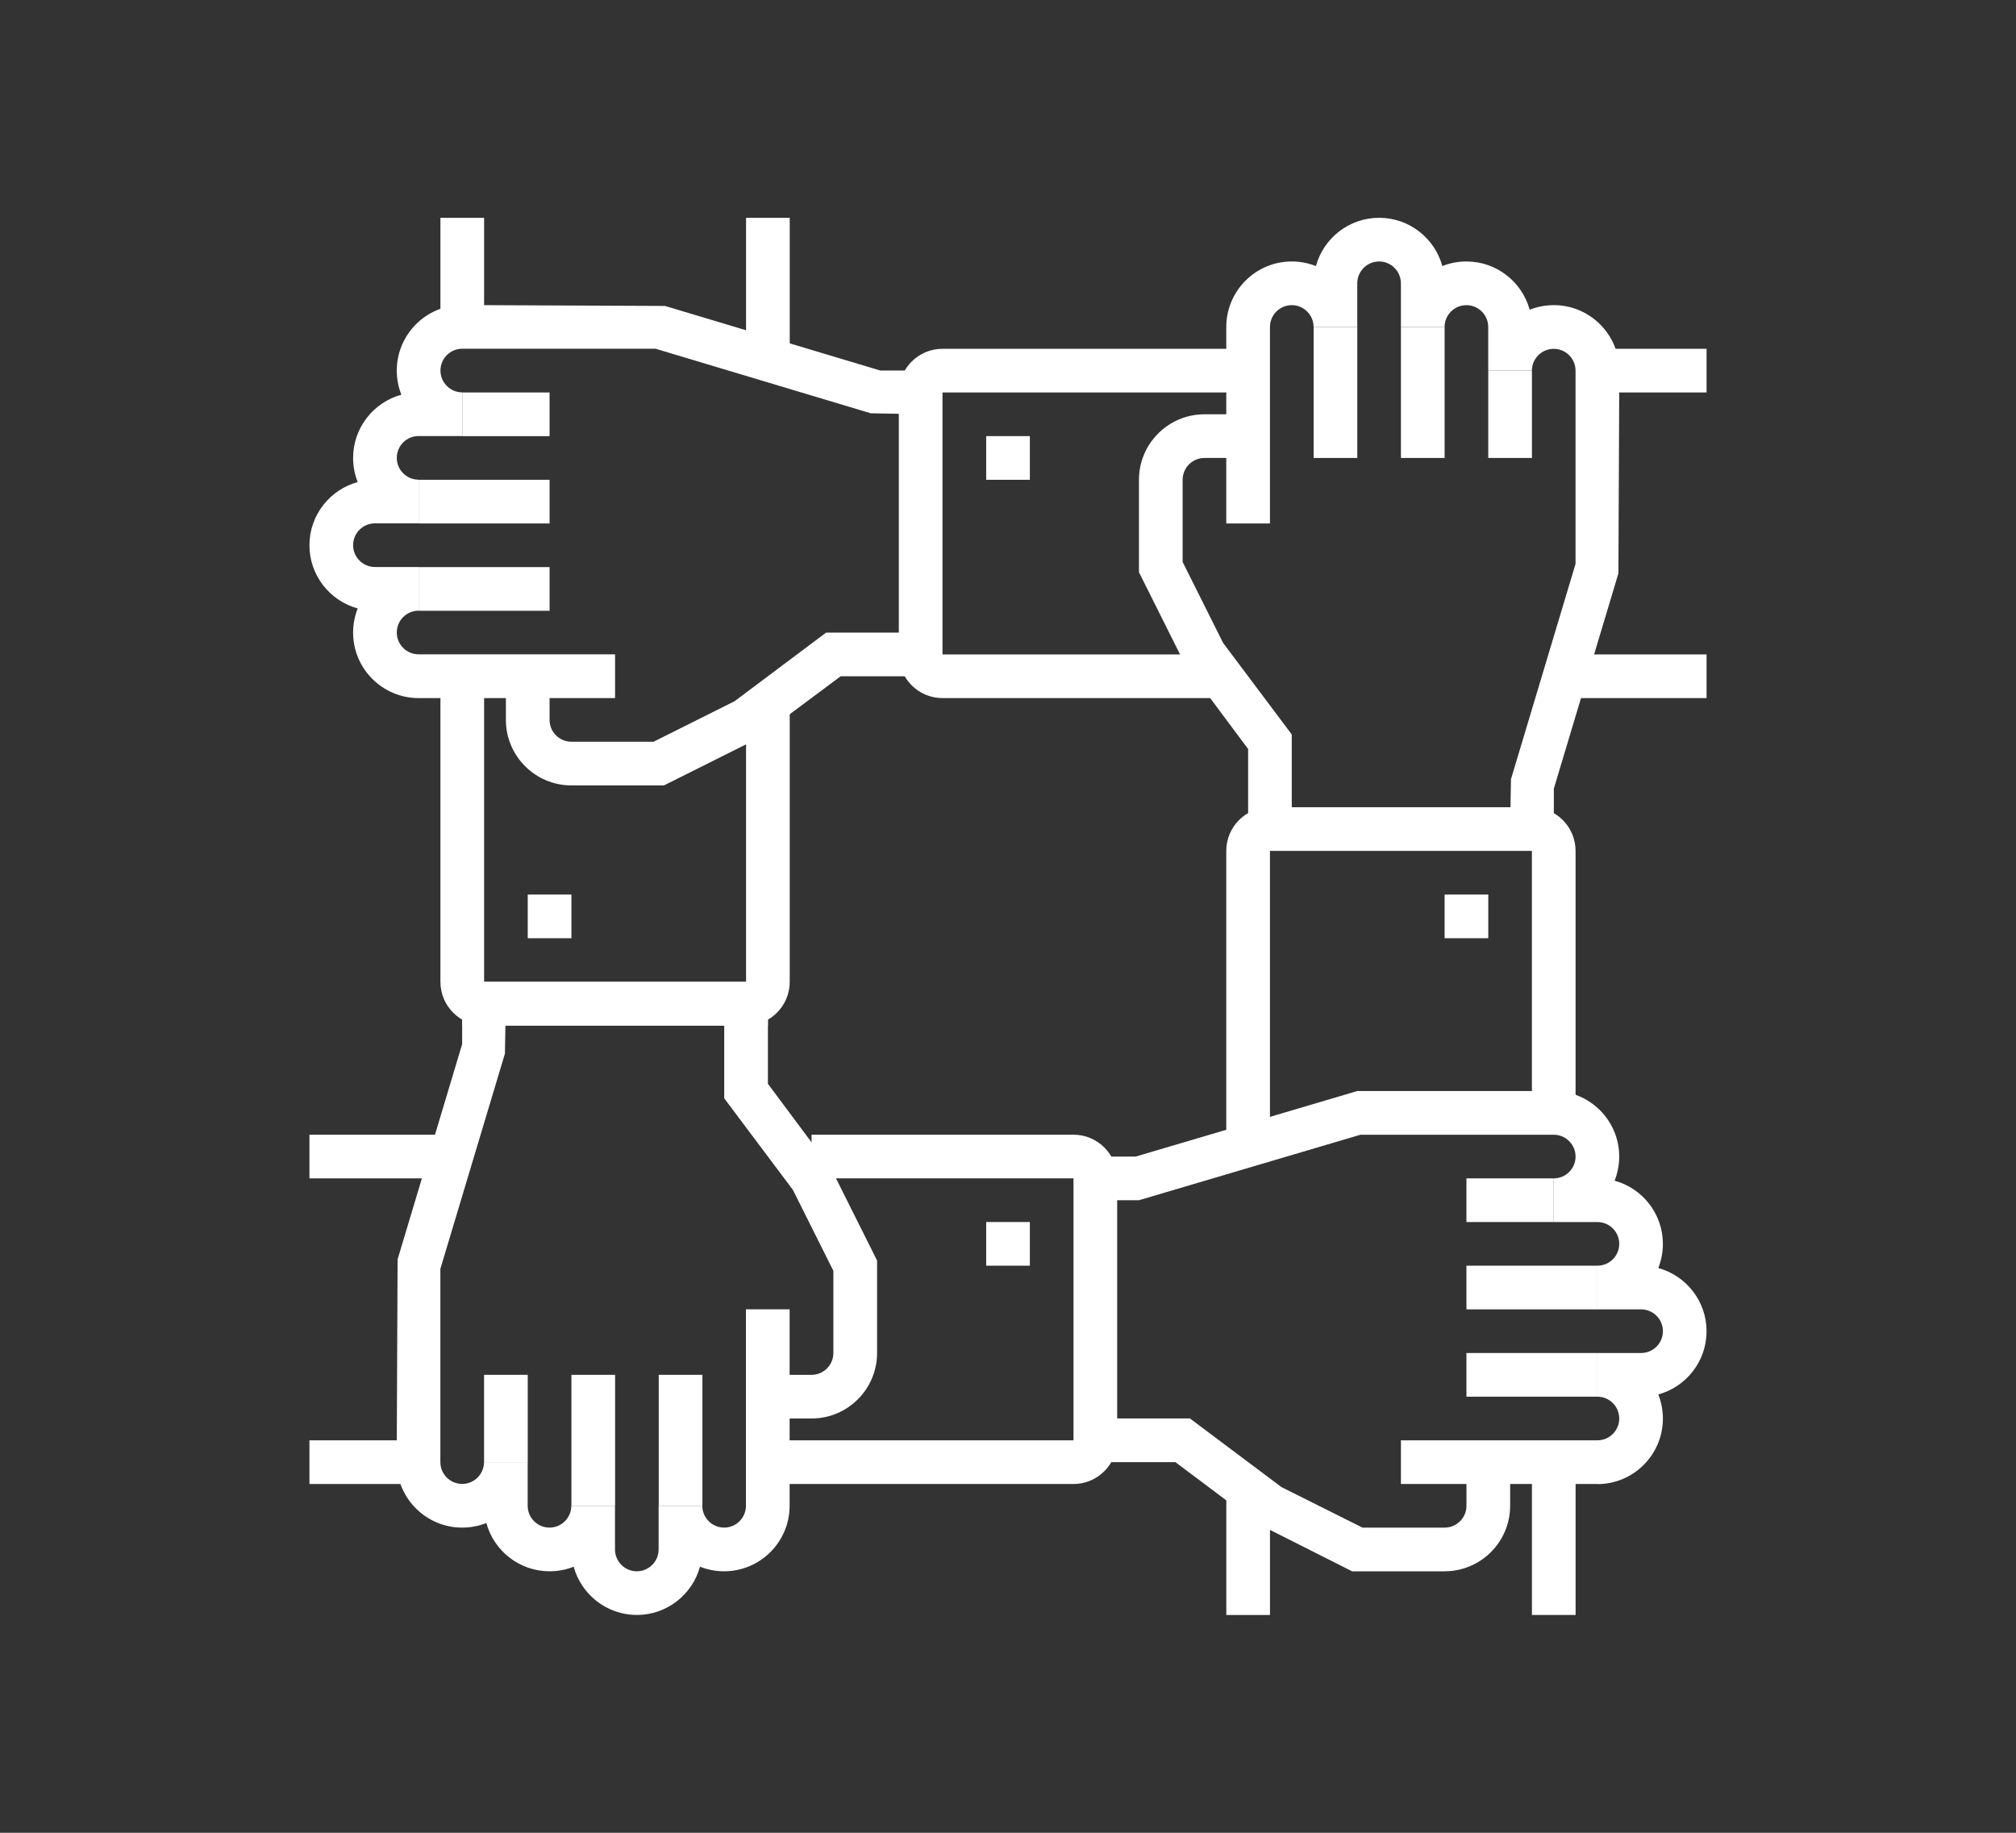 <?xml version="1.0" encoding="UTF-8"?><svg id="Layer_1" xmlns="http://www.w3.org/2000/svg" viewBox="0 0 623.62 566.93"><rect x="0" y="0" width="623.62" height="566.93" fill="#333333" stroke="none"/><defs><style>.cls-1{fill:#fff;}</style></defs><g><rect class="cls-1" x="163.25" y="276.71" width="13.51" height="13.51"/><rect class="cls-1" x="136.24" y="67.38" width="13.51" height="33.76"/><path class="cls-1" d="M230.78,317.23h-81.03c-7.45,0-13.51-6.06-13.51-13.51v-94.54h13.51v94.54h81.03v-87.79h13.51v87.79c0,7.45-6.06,13.51-13.51,13.51Z"/><rect class="cls-1" x="230.78" y="67.38" width="13.51" height="40.52"/></g><g><g><path class="cls-1" d="M190.26,215.94h-60.77c-11.17,0-20.26-9.09-20.26-20.26,0-2.63,.51-5.15,1.42-7.47-8.59-2.34-14.93-10.22-14.93-19.55s6.34-17.2,14.93-19.55c-.92-2.31-1.42-4.83-1.42-7.47,0-9.33,6.34-17.2,14.93-19.55-.92-2.31-1.42-4.83-1.42-7.47,0-11.17,9.09-20.26,20.26-20.26l62.71,.28,66.58,19.97h12.52v13.51l-15.44-.28-66.58-19.97h-59.79c-3.73,0-6.75,3.03-6.75,6.75s3.03,6.75,6.75,6.75v13.51h-13.51c-3.73,0-6.75,3.03-6.75,6.75s3.03,6.75,6.75,6.75v13.51h-13.51c-3.73,0-6.75,3.03-6.75,6.75s3.03,6.75,6.75,6.75h13.51v13.51c-3.73,0-6.75,3.03-6.75,6.75s3.03,6.75,6.75,6.75h60.77v13.51Z"/><rect class="cls-1" x="129.49" y="175.42" width="40.52" height="13.51"/><rect class="cls-1" x="129.49" y="148.41" width="40.52" height="13.51"/><rect class="cls-1" x="142.99" y="121.4" width="27.01" height="13.51"/><path class="cls-1" d="M205.36,242.95h-28.61c-11.17,0-20.26-9.09-20.26-20.26v-13.51h13.51v13.51c0,3.72,3.03,6.75,6.75,6.75h25.42l25.04-12.52,28.33-21.24h29.26v13.51h-24.76l-26.24,19.55-28.44,14.22Z"/></g><g><rect class="cls-1" x="305.06" y="134.9" width="13.51" height="13.51"/><rect class="cls-1" x="494.14" y="107.89" width="33.76" height="13.51"/><path class="cls-1" d="M379.34,215.94h-87.79c-7.45,0-13.51-6.06-13.51-13.51V121.4c0-7.45,6.06-13.51,13.51-13.51h94.54v13.51h-94.54v81.03h87.79v13.51Z"/><rect class="cls-1" x="487.38" y="202.43" width="40.52" height="13.51"/></g></g><g><g><path class="cls-1" d="M480.63,256.45h-13.51l.28-15.44,19.97-66.58v-59.78c0-3.72-3.03-6.75-6.75-6.75s-6.75,3.03-6.75,6.75h-13.51v-13.51c0-3.72-3.03-6.75-6.75-6.75s-6.75,3.03-6.75,6.75h-13.51v-13.51c0-3.72-3.03-6.75-6.75-6.75s-6.75,3.03-6.75,6.75v13.51h-13.51c0-3.72-3.03-6.75-6.75-6.75s-6.75,3.03-6.75,6.75v60.78h-13.51v-60.78c0-11.17,9.09-20.26,20.26-20.26,2.63,0,5.15,.5,7.47,1.42,2.34-8.59,10.22-14.93,19.55-14.93s17.21,6.34,19.55,14.93c2.31-.92,4.83-1.42,7.47-1.42,9.32,0,17.21,6.34,19.55,14.93,2.31-.92,4.83-1.42,7.47-1.42,11.17,0,20.26,9.09,20.26,20.26l-.28,62.71-19.97,66.58v12.51Z"/><rect class="cls-1" x="406.35" y="101.14" width="13.51" height="40.52"/><rect class="cls-1" x="433.36" y="101.14" width="13.51" height="40.52"/><rect class="cls-1" x="460.37" y="114.65" width="13.51" height="27.01"/><path class="cls-1" d="M399.6,256.45h-13.51v-24.76l-19.55-26.24-14.22-28.44v-28.6c0-11.17,9.09-20.26,20.26-20.26h13.51v13.51h-13.51c-3.73,0-6.75,3.03-6.75,6.75v25.42l12.52,25.04,21.24,28.32v29.26Z"/></g><g><rect class="cls-1" x="446.87" y="276.71" width="13.51" height="13.51"/><rect class="cls-1" x="379.34" y="459.04" width="13.51" height="40.52"/><path class="cls-1" d="M392.84,350.99h-13.51v-87.79c0-7.45,6.06-13.51,13.51-13.51h81.03c7.44,0,13.51,6.06,13.51,13.51v81.03h-13.51v-81.03h-81.03v87.79Z"/><rect class="cls-1" x="473.88" y="452.28" width="13.51" height="47.27"/></g></g><g><g><path class="cls-1" d="M494.14,459.04h-60.78v-13.51h60.78c3.73,0,6.75-3.03,6.75-6.75s-3.03-6.75-6.75-6.75v-13.51h13.51c3.73,0,6.75-3.03,6.75-6.75s-3.03-6.75-6.75-6.75h-13.51v-13.51c3.73,0,6.75-3.03,6.75-6.75s-3.03-6.75-6.75-6.75h-13.51v-13.51c3.73,0,6.75-3.03,6.75-6.75s-3.03-6.75-6.75-6.75h-59.79l-68.52,20.26h-13.51v-13.51h12.52l68.52-20.26h60.77c11.17,0,20.26,9.09,20.26,20.26,0,2.63-.51,5.15-1.42,7.47,8.59,2.34,14.93,10.22,14.93,19.55,0,2.63-.51,5.15-1.42,7.47,8.59,2.34,14.93,10.22,14.93,19.55s-6.34,17.2-14.93,19.55c.92,2.31,1.42,4.83,1.42,7.47,0,11.17-9.09,20.26-20.26,20.26Z"/><rect class="cls-1" x="453.62" y="418.52" width="40.52" height="13.51"/><rect class="cls-1" x="453.62" y="391.51" width="40.52" height="13.51"/><rect class="cls-1" x="453.62" y="364.5" width="27.01" height="13.51"/><path class="cls-1" d="M446.87,486.05h-28.61l-29.46-14.86-25.21-18.91h-24.76v-13.51h29.26l28.33,21.24,25.04,12.52h25.42c3.73,0,6.75-3.03,6.75-6.75v-13.51h13.51v13.51c0,11.17-9.09,20.26-20.26,20.26Z"/></g><g><rect class="cls-1" x="305.06" y="378" width="13.51" height="13.51"/><rect class="cls-1" x="95.72" y="350.99" width="47.27" height="13.51"/><path class="cls-1" d="M332.07,459.04h-94.54v-13.51h94.54v-81.03h-81.03v-13.51h81.03c7.44,0,13.51,6.06,13.51,13.51v81.03c0,7.45-6.06,13.51-13.51,13.51Z"/><rect class="cls-1" x="95.72" y="445.53" width="33.76" height="13.51"/></g></g><g><path class="cls-1" d="M197.01,499.55c-9.32,0-17.21-6.34-19.55-14.93-2.31,.92-4.83,1.42-7.47,1.42-9.32,0-17.21-6.34-19.55-14.93-2.31,.92-4.83,1.42-7.47,1.42-11.17,0-20.26-9.09-20.26-20.26l.28-62.71,19.97-66.58v-12.51h13.51l-.28,15.44-19.97,66.58v59.78c0,3.72,3.03,6.75,6.75,6.75s6.75-3.03,6.75-6.75h13.51v13.51c0,3.72,3.03,6.75,6.75,6.75s6.75-3.03,6.75-6.75h13.51v13.51c0,3.72,3.03,6.75,6.75,6.75s6.75-3.03,6.75-6.75v-13.51h13.51c0,3.72,3.03,6.75,6.75,6.75s6.75-3.03,6.75-6.75v-60.77h13.51v60.77c0,11.17-9.09,20.26-20.26,20.26-2.63,0-5.15-.5-7.47-1.42-2.34,8.59-10.22,14.93-19.55,14.93Z"/><rect class="cls-1" x="203.77" y="425.27" width="13.51" height="40.52"/><rect class="cls-1" x="176.76" y="425.27" width="13.51" height="40.52"/><rect class="cls-1" x="149.74" y="425.27" width="13.51" height="27.01"/><path class="cls-1" d="M251.04,438.78h-13.51v-13.51h13.51c3.73,0,6.75-3.03,6.75-6.75v-25.42l-12.52-25.04-21.24-28.32v-29.26h13.51v24.76l19.55,26.24,14.22,28.44v28.6c0,11.17-9.09,20.26-20.26,20.26Z"/></g><rect class="cls-1" x="142.99" y="303.72" width="94.54" height="13.51"/></svg>